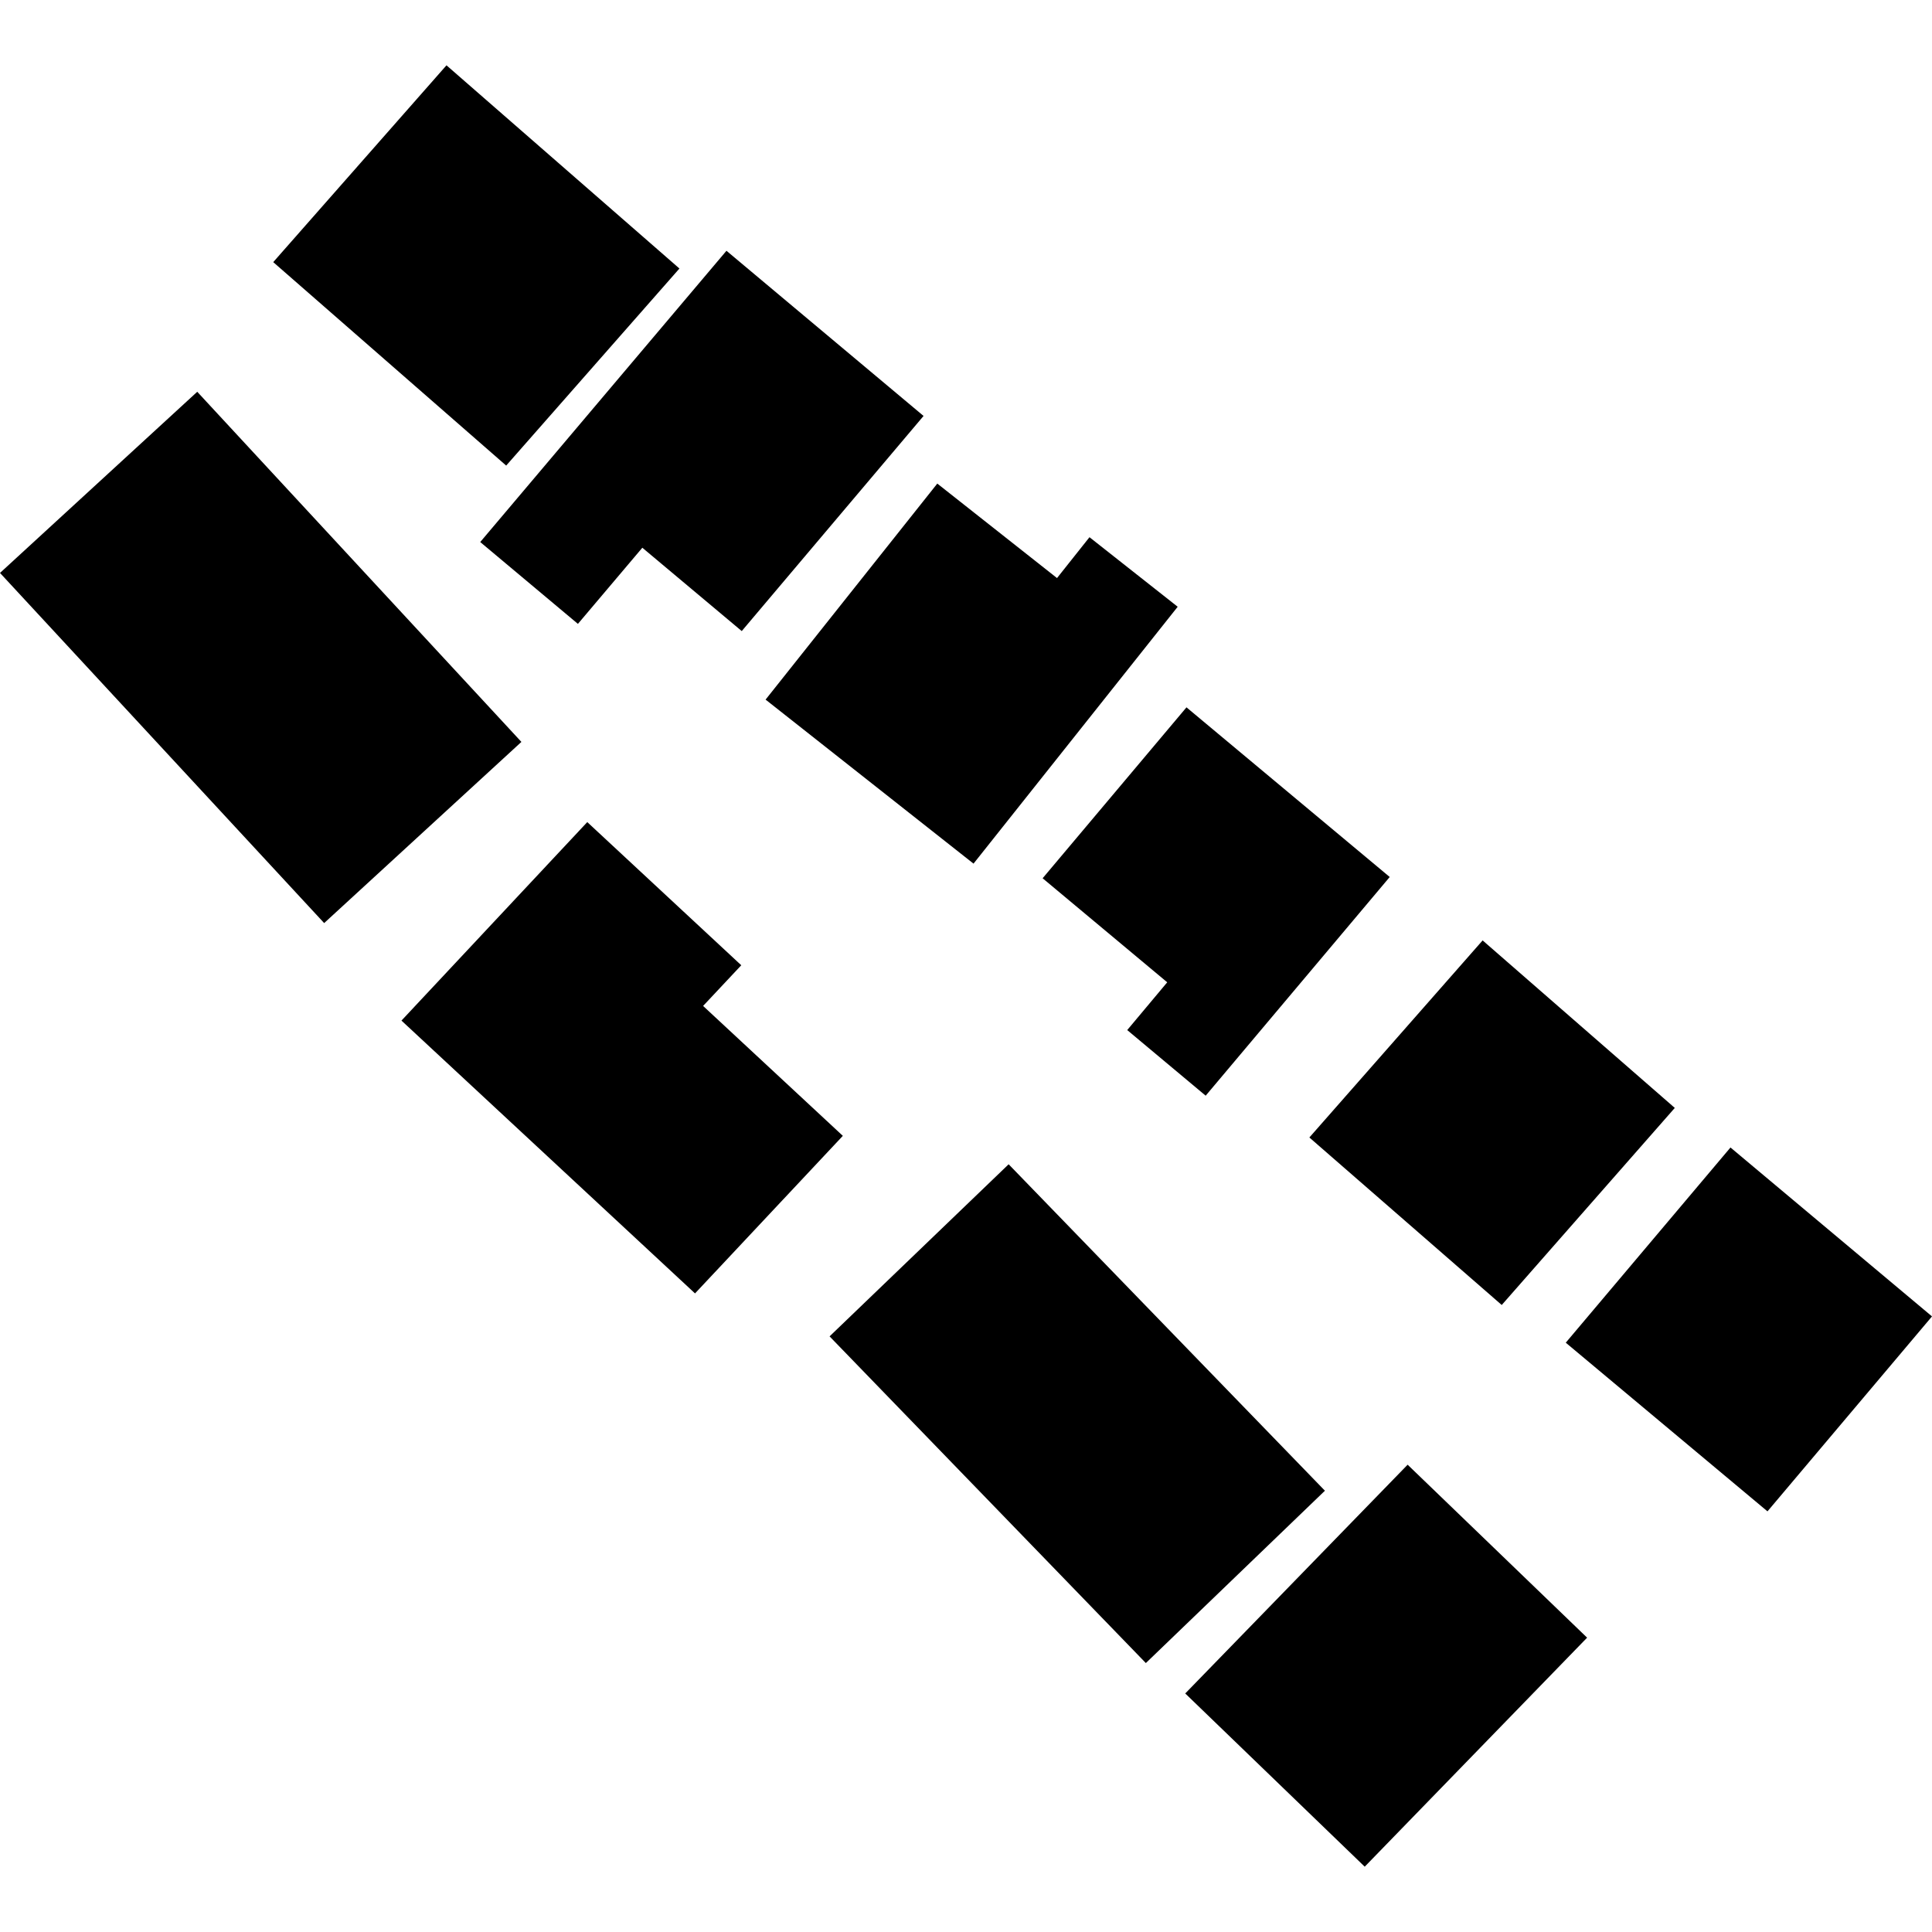 <?xml version="1.0" encoding="utf-8" standalone="no"?>
<!DOCTYPE svg PUBLIC "-//W3C//DTD SVG 1.1//EN"
  "http://www.w3.org/Graphics/SVG/1.1/DTD/svg11.dtd">
<!-- Created with matplotlib (https://matplotlib.org/) -->
<svg height="288pt" version="1.1" viewBox="0 0 288 288" width="288pt" xmlns="http://www.w3.org/2000/svg" xmlns:xlink="http://www.w3.org/1999/xlink">
 <defs>
  <style type="text/css">
*{stroke-linecap:butt;stroke-linejoin:round;}
  </style>
 </defs>
 <g id="figure_1">
  <g id="patch_1">
   <path d="M 0 288 
L 288 288 
L 288 0 
L 0 0 
z
" style="fill:none;opacity:0;"/>
  </g>
  <g id="axes_1">
   <g id="PatchCollection_1">
    <path clip-path="url(#pf8b78b55b6)" d="M 77.725 110.596 
L 29.403 58.402 
L -0 85.407 
L 48.322 137.601 
L 77.725 110.596 
"/>
    <path clip-path="url(#pf8b78b55b6)" d="M 59.846 152.137 
L 103.606 192.806 
L 125.641 169.319 
L 104.809 149.953 
L 110.5 143.89 
L 87.544 122.549 
L 59.846 152.137 
"/>
    <path clip-path="url(#pf8b78b55b6)" d="M 170.81 247.91 
L 123.663 199.21 
L 150.357 173.556 
L 197.503 222.219 
L 170.81 247.91 
"/>
    <path clip-path="url(#pf8b78b55b6)" d="M 176.681 252.442 
L 209.833 218.341 
L 236.588 244.125 
L 203.437 278.264 
L 176.681 252.442 
"/>
    <path clip-path="url(#pf8b78b55b6)" d="M 263.475 225.295 
L 233.406 200.153 
L 257.96 171.055 
L 288 196.235 
L 263.475 225.295 
"/>
    <path clip-path="url(#pf8b78b55b6)" d="M 223.861 194.533 
L 195.185 169.563 
L 221.012 140.186 
L 249.659 165.156 
L 223.861 194.533 
"/>
    <path clip-path="url(#pf8b78b55b6)" d="M 207.164 130.732 
L 176.867 105.442 
L 155.422 130.921 
L 173.996 146.43 
L 168.033 153.551 
L 179.728 163.333 
L 207.164 130.732 
"/>
    <path clip-path="url(#pf8b78b55b6)" d="M 145.122 128.741 
L 114.125 104.289 
L 139.72 72.086 
L 157.568 86.171 
L 162.407 80.08 
L 175.556 90.448 
L 145.122 128.741 
"/>
    <path clip-path="url(#pf8b78b55b6)" d="M 108.292 37.382 
L 137.673 62.004 
L 110.571 94.073 
L 95.752 81.65 
L 86.149 93 
L 71.587 80.801 
L 108.292 37.382 
"/>
    <path clip-path="url(#pf8b78b55b6)" d="M 101.283 40.028 
L 75.456 69.405 
L 40.73 39.075 
L 66.557 9.736 
L 101.283 40.028 
"/>
   </g>
  </g>
 </g>
 <defs>
  <clipPath id="pf8b78b55b6">
   <rect height="268.527" width="288" x="0" y="9.736"/>
  </clipPath>
 </defs>
</svg>
